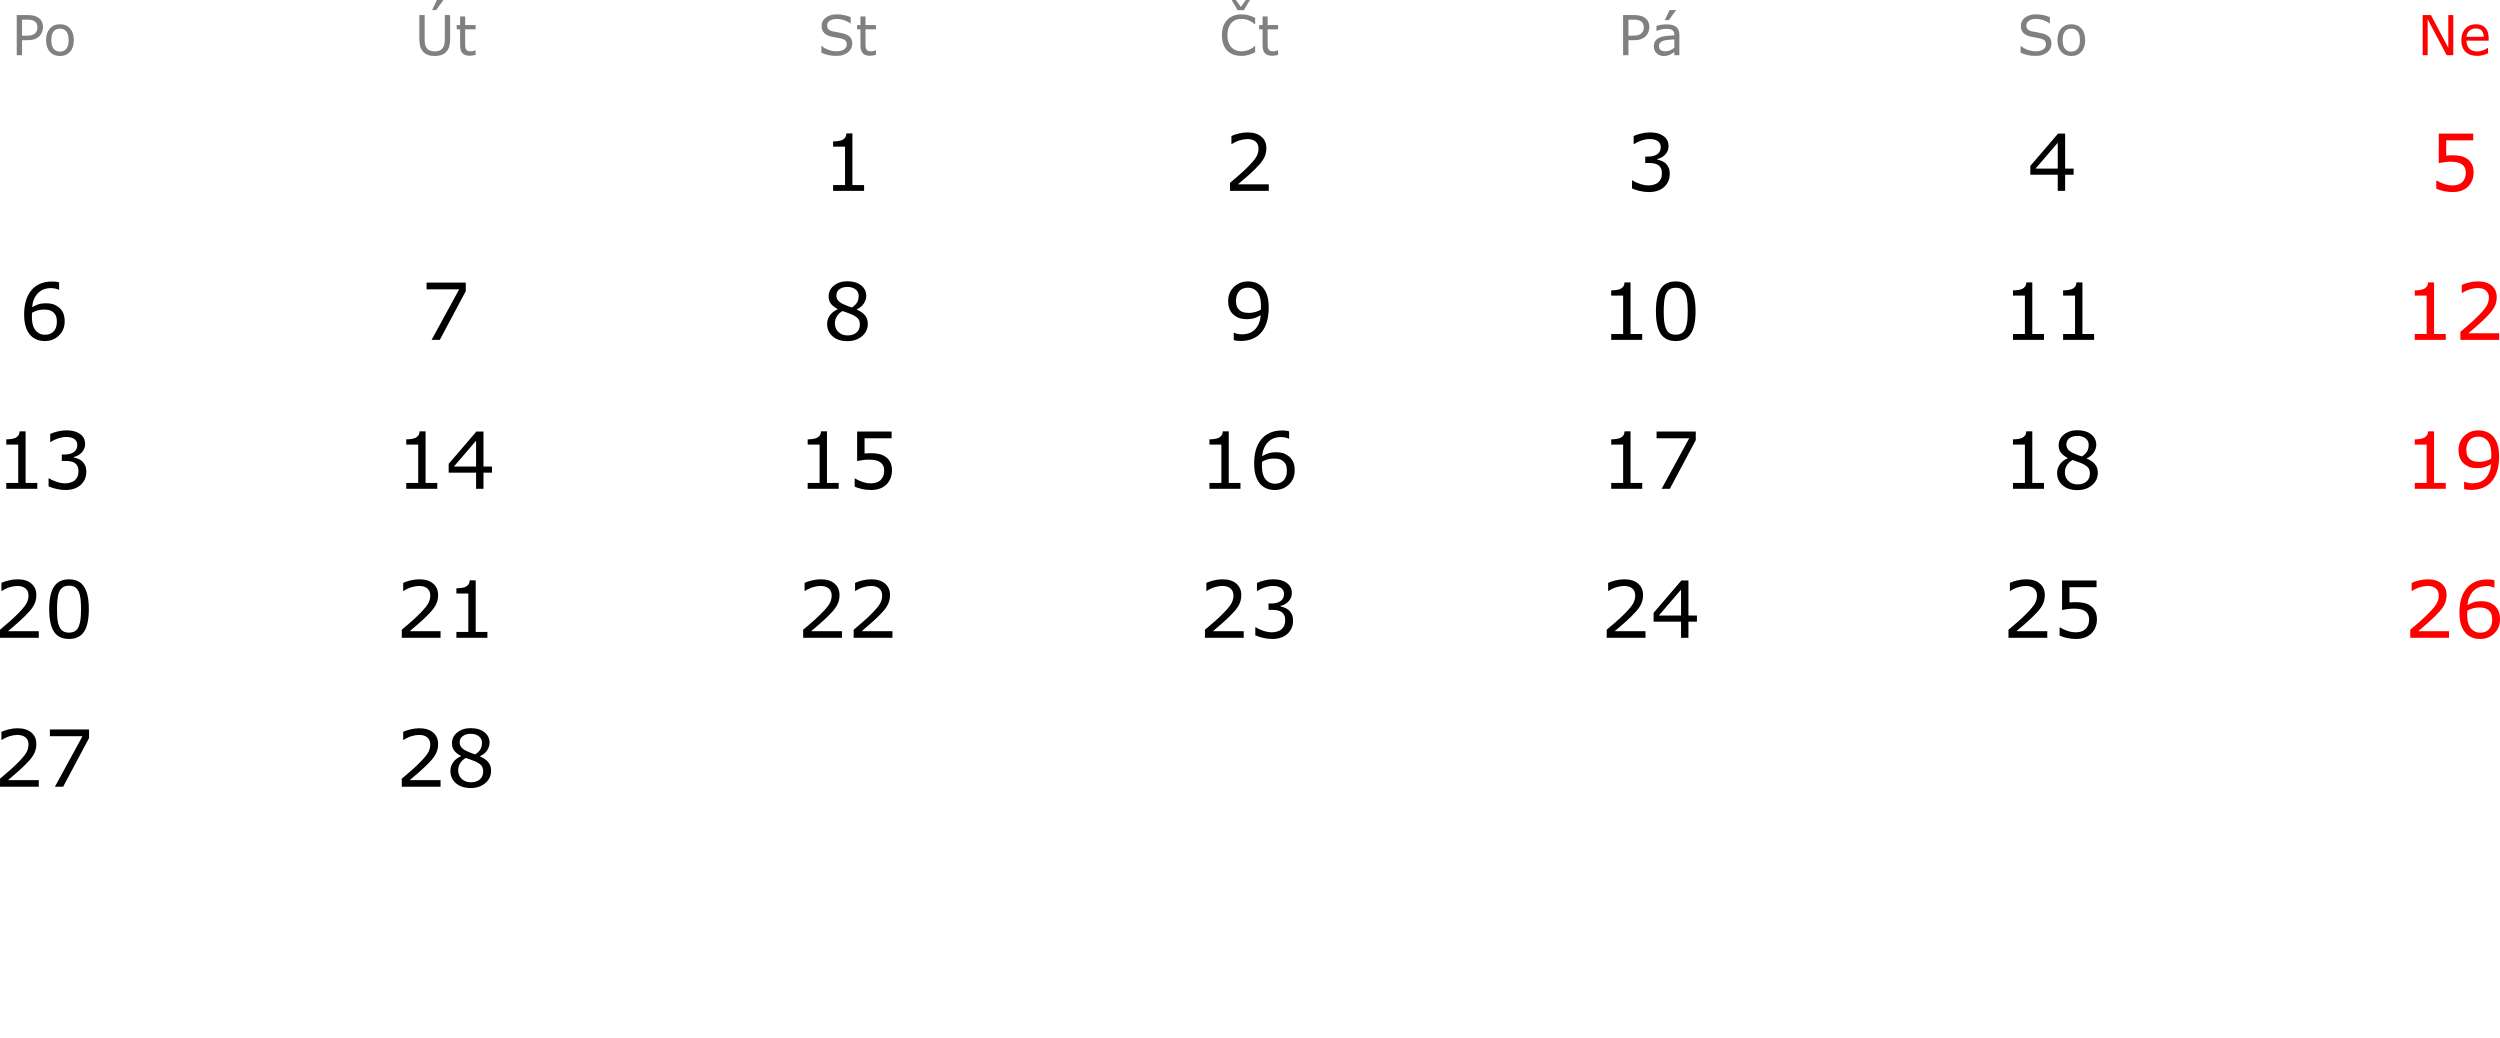 <?xml version="1.0" encoding="UTF-8" standalone="no"?>
<!DOCTYPE svg PUBLIC "-//W3C//DTD SVG 1.1//EN" "http://www.w3.org/Graphics/SVG/1.1/DTD/svg11.dtd">
<svg width="289px" height="120px" version="1.1" xmlns="http://www.w3.org/2000/svg" xmlns:xlink="http://www.w3.org/1999/xlink" xml:space="preserve" xmlns:serif="http://www.serif.com/" style="fill-rule:evenodd;clip-rule:evenodd;stroke-linejoin:round;stroke-miterlimit:2;">
    <g>
        <g>
            <path d="M4.967,3.144C4.967,3.349 4.931,3.54 4.859,3.715C4.788,3.89 4.688,4.042 4.559,4.171C4.399,4.331 4.21,4.451 3.992,4.53C3.775,4.61 3.5,4.65 3.168,4.65L2.551,4.65L2.551,6.378L1.935,6.378L1.935,1.743L3.192,1.743C3.471,1.743 3.706,1.766 3.899,1.813C4.092,1.86 4.263,1.933 4.413,2.033C4.589,2.151 4.725,2.298 4.822,2.475C4.918,2.651 4.967,2.874 4.967,3.144ZM4.325,3.159C4.325,3 4.297,2.861 4.241,2.742C4.185,2.624 4.1,2.527 3.986,2.453C3.887,2.388 3.773,2.342 3.645,2.314C3.518,2.286 3.356,2.272 3.161,2.272L2.551,2.272L2.551,4.124L3.071,4.124C3.32,4.124 3.522,4.102 3.678,4.057C3.834,4.013 3.96,3.942 4.058,3.844C4.155,3.745 4.224,3.64 4.265,3.53C4.305,3.42 4.325,3.296 4.325,3.159Z" style="fill:rgb(128,128,128);fill-rule:nonzero;"/>
            <path d="M8.536,4.641C8.536,5.207 8.39,5.655 8.1,5.983C7.809,6.31 7.42,6.474 6.933,6.474C6.441,6.474 6.05,6.31 5.761,5.983C5.471,5.655 5.326,5.207 5.326,4.641C5.326,4.074 5.471,3.627 5.761,3.298C6.05,2.969 6.441,2.805 6.933,2.805C7.42,2.805 7.809,2.969 8.1,3.298C8.39,3.627 8.536,4.074 8.536,4.641ZM7.932,4.641C7.932,4.191 7.844,3.856 7.667,3.637C7.491,3.418 7.246,3.309 6.933,3.309C6.615,3.309 6.369,3.418 6.193,3.637C6.018,3.856 5.93,4.191 5.93,4.641C5.93,5.077 6.018,5.407 6.195,5.632C6.371,5.857 6.617,5.97 6.933,5.97C7.244,5.97 7.488,5.859 7.666,5.635C7.843,5.412 7.932,5.081 7.932,4.641Z" style="fill:rgb(128,128,128);fill-rule:nonzero;"/>
        </g>
        <g>
            <path d="M52.034,4.516C52.034,4.853 51.997,5.146 51.924,5.396C51.85,5.646 51.729,5.854 51.561,6.02C51.401,6.178 51.214,6.293 51.001,6.365C50.787,6.438 50.538,6.474 50.254,6.474C49.963,6.474 49.71,6.436 49.494,6.359C49.278,6.282 49.097,6.169 48.95,6.02C48.781,5.85 48.661,5.644 48.587,5.404C48.513,5.163 48.476,4.867 48.476,4.516L48.476,1.743L49.093,1.743L49.093,4.548C49.093,4.799 49.11,4.997 49.144,5.142C49.178,5.287 49.236,5.419 49.317,5.537C49.408,5.672 49.532,5.774 49.689,5.842C49.845,5.911 50.034,5.945 50.254,5.945C50.476,5.945 50.665,5.911 50.82,5.844C50.976,5.777 51.1,5.674 51.194,5.537C51.275,5.419 51.332,5.284 51.366,5.131C51.401,4.979 51.418,4.789 51.418,4.563L51.418,1.743L52.034,1.743L52.034,4.516ZM51.262,0L50.412,1.164L49.949,1.164L50.506,0L51.262,0Z" style="fill:rgb(128,128,128);fill-rule:nonzero;"/>
            <path d="M54.981,6.347C54.871,6.376 54.751,6.4 54.622,6.418C54.492,6.437 54.376,6.446 54.275,6.446C53.92,6.446 53.65,6.351 53.465,6.16C53.281,5.969 53.188,5.663 53.188,5.242L53.188,3.393L52.793,3.393L52.793,2.901L53.188,2.901L53.188,1.902L53.773,1.902L53.773,2.901L54.981,2.901L54.981,3.393L53.773,3.393L53.773,4.977C53.773,5.16 53.778,5.302 53.786,5.405C53.794,5.508 53.823,5.604 53.873,5.693C53.919,5.776 53.981,5.837 54.061,5.875C54.141,5.914 54.263,5.933 54.427,5.933C54.522,5.933 54.622,5.919 54.726,5.891C54.83,5.863 54.904,5.839 54.95,5.821L54.981,5.821L54.981,6.347Z" style="fill:rgb(128,128,128);fill-rule:nonzero;"/>
        </g>
        <g>
            <path d="M98.523,5.055C98.523,5.235 98.481,5.414 98.397,5.59C98.313,5.767 98.195,5.916 98.043,6.039C97.877,6.171 97.684,6.275 97.463,6.35C97.242,6.425 96.976,6.462 96.664,6.462C96.33,6.462 96.03,6.431 95.763,6.368C95.497,6.306 95.225,6.214 94.949,6.091L94.949,5.32L94.993,5.32C95.227,5.515 95.498,5.665 95.805,5.771C96.112,5.877 96.401,5.93 96.671,5.93C97.052,5.93 97.35,5.858 97.562,5.715C97.775,5.572 97.881,5.381 97.881,5.142C97.881,4.937 97.831,4.785 97.731,4.688C97.63,4.59 97.477,4.514 97.271,4.46C97.116,4.419 96.947,4.385 96.766,4.358C96.584,4.331 96.392,4.297 96.188,4.255C95.777,4.168 95.473,4.019 95.275,3.808C95.076,3.598 94.977,3.323 94.977,2.985C94.977,2.597 95.141,2.279 95.469,2.031C95.797,1.783 96.213,1.659 96.717,1.659C97.043,1.659 97.342,1.69 97.614,1.752C97.886,1.815 98.126,1.891 98.336,1.983L98.336,2.711L98.292,2.711C98.116,2.562 97.884,2.438 97.597,2.339C97.309,2.241 97.015,2.191 96.714,2.191C96.384,2.191 96.119,2.26 95.919,2.397C95.719,2.534 95.619,2.71 95.619,2.926C95.619,3.119 95.668,3.27 95.768,3.38C95.868,3.49 96.043,3.574 96.294,3.632C96.427,3.662 96.616,3.697 96.861,3.738C97.105,3.78 97.313,3.822 97.483,3.866C97.828,3.957 98.087,4.095 98.261,4.28C98.436,4.465 98.523,4.723 98.523,5.055Z" style="fill:rgb(128,128,128);fill-rule:nonzero;"/>
            <path d="M101.26,6.347C101.15,6.376 101.03,6.4 100.9,6.418C100.771,6.437 100.655,6.446 100.553,6.446C100.198,6.446 99.929,6.351 99.744,6.16C99.559,5.969 99.467,5.663 99.467,5.242L99.467,3.393L99.072,3.393L99.072,2.901L99.467,2.901L99.467,1.902L100.052,1.902L100.052,2.901L101.26,2.901L101.26,3.393L100.052,3.393L100.052,4.977C100.052,5.16 100.056,5.302 100.065,5.405C100.073,5.508 100.102,5.604 100.152,5.693C100.197,5.776 100.26,5.837 100.34,5.875C100.42,5.914 100.542,5.933 100.706,5.933C100.801,5.933 100.901,5.919 101.005,5.891C101.108,5.863 101.183,5.839 101.229,5.821L101.26,5.821L101.26,6.347Z" style="fill:rgb(128,128,128);fill-rule:nonzero;"/>
        </g>
        <g>
            <path d="M145.096,6.042C144.982,6.091 144.879,6.138 144.786,6.182C144.694,6.225 144.573,6.271 144.424,6.319C144.297,6.358 144.16,6.392 144.011,6.42C143.863,6.448 143.699,6.462 143.521,6.462C143.185,6.462 142.879,6.415 142.604,6.32C142.329,6.226 142.09,6.078 141.887,5.877C141.688,5.68 141.532,5.429 141.42,5.125C141.308,4.821 141.252,4.468 141.252,4.065C141.252,3.683 141.306,3.342 141.414,3.041C141.522,2.74 141.677,2.486 141.881,2.278C142.078,2.077 142.316,1.924 142.595,1.818C142.874,1.712 143.184,1.659 143.524,1.659C143.773,1.659 144.022,1.689 144.27,1.749C144.517,1.809 144.793,1.915 145.096,2.067L145.096,2.798L145.049,2.798C144.794,2.585 144.541,2.429 144.29,2.331C144.039,2.234 143.77,2.185 143.484,2.185C143.249,2.185 143.038,2.223 142.85,2.299C142.662,2.374 142.495,2.492 142.347,2.652C142.204,2.808 142.093,3.004 142.013,3.242C141.933,3.479 141.893,3.754 141.893,4.065C141.893,4.391 141.937,4.671 142.025,4.906C142.113,5.14 142.227,5.331 142.366,5.478C142.511,5.632 142.681,5.745 142.875,5.819C143.069,5.893 143.274,5.93 143.49,5.93C143.787,5.93 144.065,5.879 144.324,5.777C144.583,5.675 144.826,5.523 145.052,5.32L145.096,5.32L145.096,6.042ZM144.495,0L143.786,1.18L143.079,1.18L142.369,0L142.864,0L143.44,0.797L144.013,0L144.495,0Z" style="fill:rgb(128,128,128);fill-rule:nonzero;"/>
            <path d="M147.746,6.347C147.636,6.376 147.516,6.4 147.386,6.418C147.256,6.437 147.141,6.446 147.039,6.446C146.684,6.446 146.414,6.351 146.23,6.16C146.045,5.969 145.953,5.663 145.953,5.242L145.953,3.393L145.557,3.393L145.557,2.901L145.953,2.901L145.953,1.902L146.538,1.902L146.538,2.901L147.746,2.901L147.746,3.393L146.538,3.393L146.538,4.977C146.538,5.16 146.542,5.302 146.55,5.405C146.559,5.508 146.588,5.604 146.638,5.693C146.683,5.776 146.746,5.837 146.826,5.875C146.906,5.914 147.028,5.933 147.192,5.933C147.287,5.933 147.387,5.919 147.49,5.891C147.594,5.863 147.669,5.839 147.714,5.821L147.746,5.821L147.746,6.347Z" style="fill:rgb(128,128,128);fill-rule:nonzero;"/>
        </g>
        <g>
            <path d="M190.661,3.144C190.661,3.349 190.626,3.54 190.554,3.715C190.482,3.89 190.382,4.042 190.254,4.171C190.094,4.331 189.905,4.451 189.687,4.53C189.469,4.61 189.194,4.65 188.862,4.65L188.246,4.65L188.246,6.378L187.63,6.378L187.63,1.743L188.887,1.743C189.165,1.743 189.401,1.766 189.594,1.813C189.787,1.86 189.958,1.933 190.107,2.033C190.284,2.151 190.42,2.298 190.517,2.475C190.613,2.651 190.661,2.874 190.661,3.144ZM190.02,3.159C190.02,3 189.992,2.861 189.936,2.742C189.88,2.624 189.795,2.527 189.681,2.453C189.581,2.388 189.468,2.342 189.34,2.314C189.212,2.286 189.051,2.272 188.856,2.272L188.246,2.272L188.246,4.124L188.766,4.124C189.015,4.124 189.217,4.102 189.373,4.057C189.528,4.013 189.655,3.942 189.752,3.844C189.85,3.745 189.919,3.64 189.959,3.53C190,3.42 190.02,3.296 190.02,3.159Z" style="fill:rgb(128,128,128);fill-rule:nonzero;"/>
            <path d="M194.134,6.378L193.552,6.378L193.552,6.007C193.5,6.043 193.43,6.092 193.342,6.155C193.254,6.219 193.168,6.269 193.085,6.306C192.988,6.354 192.876,6.394 192.749,6.426C192.623,6.458 192.474,6.474 192.304,6.474C191.991,6.474 191.725,6.371 191.507,6.163C191.289,5.956 191.18,5.691 191.18,5.369C191.18,5.106 191.237,4.893 191.35,4.73C191.463,4.567 191.625,4.439 191.834,4.345C192.046,4.252 192.3,4.189 192.597,4.155C192.893,4.122 193.212,4.097 193.552,4.081L193.552,3.99C193.552,3.858 193.529,3.748 193.482,3.66C193.436,3.573 193.369,3.505 193.281,3.455C193.198,3.407 193.099,3.375 192.983,3.359C192.866,3.342 192.745,3.334 192.618,3.334C192.465,3.334 192.294,3.354 192.105,3.394C191.916,3.435 191.721,3.493 191.52,3.57L191.489,3.57L191.489,2.976C191.603,2.945 191.768,2.91 191.983,2.873C192.199,2.836 192.412,2.817 192.622,2.817C192.866,2.817 193.08,2.837 193.261,2.878C193.443,2.918 193.6,2.987 193.733,3.085C193.864,3.18 193.963,3.304 194.032,3.455C194.1,3.607 194.134,3.794 194.134,4.018L194.134,6.378ZM193.552,5.522L193.552,4.554C193.374,4.564 193.164,4.58 192.922,4.601C192.68,4.621 192.489,4.651 192.348,4.691C192.18,4.738 192.044,4.813 191.94,4.913C191.836,5.014 191.784,5.152 191.784,5.329C191.784,5.528 191.844,5.678 191.965,5.779C192.085,5.879 192.269,5.93 192.516,5.93C192.721,5.93 192.909,5.89 193.079,5.81C193.249,5.73 193.407,5.634 193.552,5.522ZM193.764,1.161L192.914,2.325L192.45,2.325L193.008,1.161L193.764,1.161Z" style="fill:rgb(128,128,128);fill-rule:nonzero;"/>
        </g>
        <g>
            <path d="M237.152,5.055C237.152,5.235 237.11,5.414 237.026,5.59C236.942,5.767 236.824,5.916 236.673,6.039C236.507,6.171 236.313,6.275 236.092,6.35C235.871,6.425 235.605,6.462 235.294,6.462C234.96,6.462 234.659,6.431 234.393,6.368C234.126,6.306 233.855,6.214 233.579,6.091L233.579,5.32L233.622,5.32C233.857,5.515 234.128,5.665 234.435,5.771C234.742,5.877 235.03,5.93 235.3,5.93C235.682,5.93 235.979,5.858 236.192,5.715C236.405,5.572 236.511,5.381 236.511,5.142C236.511,4.937 236.461,4.785 236.36,4.688C236.259,4.59 236.106,4.514 235.901,4.46C235.745,4.419 235.577,4.385 235.395,4.358C235.213,4.331 235.021,4.297 234.818,4.255C234.407,4.168 234.102,4.019 233.904,3.808C233.706,3.598 233.607,3.323 233.607,2.985C233.607,2.597 233.771,2.279 234.099,2.031C234.426,1.783 234.842,1.659 235.347,1.659C235.673,1.659 235.971,1.69 236.243,1.752C236.515,1.815 236.756,1.891 236.965,1.983L236.965,2.711L236.922,2.711C236.745,2.562 236.513,2.438 236.226,2.339C235.939,2.241 235.645,2.191 235.344,2.191C235.014,2.191 234.749,2.26 234.548,2.397C234.348,2.534 234.248,2.71 234.248,2.926C234.248,3.119 234.298,3.27 234.397,3.38C234.497,3.49 234.672,3.574 234.923,3.632C235.056,3.662 235.245,3.697 235.49,3.738C235.735,3.78 235.942,3.822 236.112,3.866C236.457,3.957 236.716,4.095 236.891,4.28C237.065,4.465 237.152,4.723 237.152,5.055Z" style="fill:rgb(128,128,128);fill-rule:nonzero;"/>
            <path d="M241.047,4.641C241.047,5.207 240.902,5.655 240.611,5.983C240.321,6.31 239.932,6.474 239.444,6.474C238.952,6.474 238.562,6.31 238.272,5.983C237.983,5.655 237.838,5.207 237.838,4.641C237.838,4.074 237.983,3.627 238.272,3.298C238.562,2.969 238.952,2.805 239.444,2.805C239.932,2.805 240.321,2.969 240.611,3.298C240.902,3.627 241.047,4.074 241.047,4.641ZM240.443,4.641C240.443,4.191 240.355,3.856 240.179,3.637C240.002,3.418 239.757,3.309 239.444,3.309C239.127,3.309 238.88,3.418 238.705,3.637C238.53,3.856 238.442,4.191 238.442,4.641C238.442,5.077 238.53,5.407 238.706,5.632C238.883,5.857 239.129,5.97 239.444,5.97C239.755,5.97 240,5.859 240.177,5.635C240.355,5.412 240.443,5.081 240.443,4.641Z" style="fill:rgb(128,128,128);fill-rule:nonzero;"/>
        </g>
        <g>
            <path d="M283.599,6.378L282.836,6.378L280.639,2.232L280.639,6.378L280.063,6.378L280.063,1.743L281.019,1.743L283.023,5.528L283.023,1.743L283.599,1.743L283.599,6.378Z" style="fill:rgb(255,0,0);fill-rule:nonzero;"/>
            <path d="M287.687,4.7L285.125,4.7C285.125,4.914 285.157,5.1 285.222,5.259C285.286,5.418 285.374,5.548 285.486,5.649C285.594,5.749 285.722,5.824 285.871,5.874C286.019,5.923 286.182,5.948 286.361,5.948C286.598,5.948 286.836,5.901 287.075,5.807C287.315,5.712 287.486,5.619 287.587,5.528L287.618,5.528L287.618,6.166C287.421,6.249 287.22,6.319 287.015,6.375C286.809,6.431 286.593,6.459 286.367,6.459C285.79,6.459 285.34,6.303 285.016,5.99C284.693,5.678 284.531,5.234 284.531,4.66C284.531,4.091 284.686,3.64 284.996,3.306C285.306,2.972 285.715,2.805 286.221,2.805C286.69,2.805 287.051,2.941 287.306,3.215C287.56,3.489 287.687,3.878 287.687,4.383L287.687,4.7ZM287.117,4.252C287.115,3.945 287.038,3.707 286.885,3.539C286.733,3.371 286.501,3.287 286.19,3.287C285.876,3.287 285.627,3.379 285.441,3.564C285.255,3.749 285.15,3.978 285.125,4.252L287.117,4.252Z" style="fill:rgb(255,0,0);fill-rule:nonzero;"/>
        </g>
        <path d="M99.891,22.066L96.307,22.066L96.307,21.39L97.685,21.39L97.685,16.953L96.307,16.953L96.307,16.348C96.493,16.348 96.693,16.332 96.907,16.301C97.12,16.27 97.282,16.225 97.392,16.166C97.528,16.091 97.635,15.997 97.714,15.883C97.792,15.769 97.838,15.616 97.85,15.423L98.539,15.423L98.539,21.39L99.891,21.39L99.891,22.066Z" style="fill-rule:nonzero;"/>
        <path d="M146.672,22.066L142.189,22.066L142.189,21.137C142.501,20.87 142.813,20.603 143.125,20.337C143.438,20.07 143.729,19.804 143.999,19.541C144.568,18.989 144.958,18.551 145.169,18.227C145.379,17.902 145.484,17.551 145.484,17.175C145.484,16.831 145.371,16.562 145.144,16.368C144.917,16.174 144.601,16.077 144.195,16.077C143.925,16.077 143.633,16.124 143.319,16.219C143.004,16.314 142.698,16.459 142.398,16.655L142.354,16.655L142.354,15.721C142.564,15.617 142.845,15.522 143.196,15.436C143.548,15.35 143.888,15.307 144.217,15.307C144.896,15.307 145.428,15.471 145.813,15.799C146.199,16.126 146.391,16.57 146.391,17.13C146.391,17.382 146.359,17.617 146.296,17.835C146.232,18.053 146.138,18.26 146.013,18.456C145.898,18.639 145.762,18.82 145.607,18.998C145.451,19.176 145.262,19.373 145.04,19.589C144.722,19.901 144.395,20.202 144.057,20.494C143.719,20.786 143.403,21.057 143.11,21.306L146.672,21.306L146.672,22.066Z" style="fill-rule:nonzero;"/>
        <path d="M192.533,18.878C192.676,19.005 192.793,19.166 192.885,19.358C192.977,19.551 193.022,19.8 193.022,20.105C193.022,20.408 192.968,20.685 192.858,20.937C192.748,21.189 192.594,21.408 192.396,21.595C192.173,21.802 191.912,21.956 191.611,22.055C191.31,22.154 190.98,22.204 190.621,22.204C190.254,22.204 189.892,22.16 189.536,22.073C189.181,21.985 188.889,21.89 188.66,21.786L188.66,20.857L188.727,20.857C188.979,21.023 189.275,21.161 189.616,21.27C189.957,21.38 190.286,21.435 190.604,21.435C190.79,21.435 190.989,21.404 191.199,21.341C191.41,21.279 191.58,21.187 191.711,21.066C191.847,20.935 191.949,20.792 192.015,20.634C192.082,20.477 192.115,20.279 192.115,20.039C192.115,19.801 192.078,19.605 192.002,19.449C191.926,19.294 191.822,19.171 191.688,19.083C191.555,18.991 191.394,18.928 191.204,18.894C191.014,18.859 190.81,18.842 190.59,18.842L190.19,18.842L190.19,18.104L190.501,18.104C190.952,18.104 191.311,18.01 191.58,17.822C191.848,17.634 191.982,17.359 191.982,16.997C191.982,16.837 191.948,16.697 191.88,16.577C191.812,16.457 191.717,16.358 191.595,16.281C191.468,16.204 191.331,16.151 191.186,16.121C191.041,16.091 190.876,16.077 190.692,16.077C190.411,16.077 190.111,16.127 189.794,16.228C189.477,16.329 189.178,16.471 188.896,16.655L188.852,16.655L188.852,15.725C189.062,15.622 189.343,15.526 189.694,15.439C190.045,15.351 190.386,15.307 190.715,15.307C191.038,15.307 191.322,15.337 191.568,15.396C191.814,15.456 192.037,15.55 192.235,15.681C192.449,15.823 192.61,15.995 192.72,16.197C192.83,16.398 192.885,16.634 192.885,16.904C192.885,17.271 192.755,17.592 192.496,17.866C192.236,18.141 191.93,18.313 191.577,18.384L191.577,18.447C191.72,18.47 191.883,18.52 192.066,18.596C192.25,18.671 192.406,18.765 192.533,18.878Z" style="fill-rule:nonzero;"/>
        <path d="M239.711,20.203L238.729,20.203L238.729,22.066L237.875,22.066L237.875,20.203L234.704,20.203L234.704,19.18L237.911,15.445L238.729,15.445L238.729,19.492L239.711,19.492L239.711,20.203ZM237.875,19.492L237.875,16.503L235.309,19.492L237.875,19.492Z" style="fill-rule:nonzero;"/>
        <path d="M285.951,19.963C285.951,20.271 285.895,20.566 285.782,20.848C285.67,21.129 285.515,21.367 285.32,21.559C285.106,21.767 284.852,21.926 284.557,22.037C284.262,22.149 283.921,22.204 283.532,22.204C283.171,22.204 282.822,22.166 282.487,22.091C282.152,22.015 281.869,21.924 281.638,21.817L281.638,20.879L281.7,20.879C281.943,21.033 282.228,21.164 282.554,21.273C282.88,21.381 283.2,21.435 283.514,21.435C283.725,21.435 283.929,21.405 284.126,21.346C284.323,21.287 284.499,21.183 284.653,21.035C284.783,20.907 284.882,20.754 284.948,20.577C285.015,20.399 285.049,20.193 285.049,19.959C285.049,19.73 285.009,19.538 284.931,19.38C284.852,19.223 284.743,19.097 284.604,19.003C284.45,18.89 284.262,18.811 284.041,18.765C283.821,18.719 283.574,18.696 283.301,18.696C283.04,18.696 282.789,18.713 282.547,18.749C282.306,18.785 282.097,18.82 281.923,18.856L281.923,15.445L285.907,15.445L285.907,16.223L282.781,16.223L282.781,17.984C282.908,17.972 283.039,17.963 283.172,17.958C283.305,17.952 283.421,17.949 283.519,17.949C283.878,17.949 284.192,17.979 284.462,18.04C284.731,18.101 284.979,18.208 285.204,18.362C285.441,18.525 285.625,18.736 285.756,18.994C285.886,19.252 285.951,19.575 285.951,19.963Z" style="fill:rgb(255,0,0);fill-rule:nonzero;"/>
        <path d="M7.478,37.139C7.478,37.811 7.256,38.361 6.813,38.786C6.37,39.211 5.826,39.424 5.183,39.424C4.857,39.424 4.561,39.374 4.294,39.273C4.027,39.172 3.791,39.022 3.587,38.824C3.332,38.578 3.135,38.252 2.998,37.846C2.86,37.439 2.791,36.95 2.791,36.378C2.791,35.791 2.854,35.271 2.98,34.817C3.106,34.364 3.307,33.961 3.582,33.608C3.843,33.273 4.18,33.011 4.592,32.823C5.004,32.635 5.484,32.541 6.032,32.541C6.207,32.541 6.354,32.548 6.473,32.563C6.591,32.578 6.711,32.604 6.833,32.643L6.833,33.492L6.788,33.492C6.705,33.448 6.58,33.406 6.413,33.366C6.245,33.326 6.074,33.306 5.899,33.306C5.262,33.306 4.753,33.505 4.374,33.904C3.994,34.302 3.774,34.841 3.711,35.52C3.96,35.369 4.206,35.254 4.447,35.175C4.689,35.097 4.968,35.058 5.285,35.058C5.567,35.058 5.815,35.083 6.03,35.135C6.245,35.187 6.465,35.292 6.691,35.449C6.951,35.63 7.148,35.858 7.28,36.134C7.412,36.409 7.478,36.744 7.478,37.139ZM6.575,37.174C6.575,36.898 6.534,36.67 6.453,36.489C6.371,36.308 6.237,36.151 6.05,36.018C5.914,35.923 5.763,35.861 5.597,35.831C5.431,35.802 5.257,35.787 5.076,35.787C4.824,35.787 4.59,35.816 4.374,35.876C4.157,35.935 3.935,36.027 3.707,36.151C3.701,36.217 3.697,36.28 3.694,36.34C3.691,36.401 3.689,36.477 3.689,36.569C3.689,37.038 3.737,37.408 3.834,37.679C3.93,37.95 4.063,38.164 4.232,38.321C4.368,38.452 4.515,38.547 4.674,38.608C4.833,38.669 5.005,38.699 5.192,38.699C5.622,38.699 5.96,38.568 6.206,38.306C6.452,38.043 6.575,37.666 6.575,37.174Z" style="fill-rule:nonzero;"/>
        <path d="M53.842,33.657L50.845,39.286L49.893,39.286L53.082,33.443L49.311,33.443L49.311,32.665L53.842,32.665L53.842,33.657Z" style="fill-rule:nonzero;"/>
        <path d="M100.317,37.441C100.317,38.013 100.094,38.489 99.648,38.868C99.202,39.248 98.641,39.437 97.965,39.437C97.248,39.437 96.676,39.252 96.251,38.882C95.826,38.511 95.613,38.037 95.613,37.459C95.613,37.091 95.72,36.758 95.933,36.46C96.146,36.162 96.447,35.926 96.836,35.751L96.836,35.724C96.48,35.535 96.217,35.327 96.046,35.102C95.876,34.877 95.791,34.595 95.791,34.257C95.791,33.759 95.995,33.344 96.404,33.012C96.813,32.68 97.334,32.514 97.965,32.514C98.626,32.514 99.154,32.673 99.548,32.99C99.942,33.307 100.14,33.71 100.14,34.199C100.14,34.499 100.046,34.793 99.859,35.082C99.673,35.371 99.398,35.597 99.037,35.76L99.037,35.787C99.452,35.965 99.769,36.184 99.988,36.445C100.208,36.706 100.317,37.038 100.317,37.441ZM99.264,34.208C99.264,33.891 99.141,33.638 98.897,33.45C98.652,33.262 98.34,33.168 97.961,33.168C97.587,33.168 97.281,33.257 97.042,33.434C96.804,33.612 96.685,33.852 96.685,34.155C96.685,34.368 96.745,34.553 96.865,34.708C96.985,34.864 97.166,35.003 97.409,35.124C97.519,35.178 97.677,35.247 97.883,35.333C98.089,35.419 98.29,35.49 98.485,35.547C98.779,35.351 98.982,35.148 99.095,34.937C99.207,34.727 99.264,34.484 99.264,34.208ZM99.401,37.525C99.401,37.253 99.341,37.034 99.221,36.87C99.101,36.705 98.866,36.54 98.517,36.374C98.377,36.308 98.225,36.248 98.059,36.191C97.893,36.135 97.672,36.057 97.396,35.956C97.129,36.101 96.915,36.298 96.753,36.547C96.592,36.796 96.511,37.078 96.511,37.392C96.511,37.792 96.649,38.123 96.925,38.384C97.2,38.644 97.55,38.775 97.974,38.775C98.407,38.775 98.753,38.664 99.012,38.441C99.272,38.219 99.401,37.914 99.401,37.525Z" style="fill-rule:nonzero;"/>
        <path d="M146.663,35.578C146.663,36.156 146.597,36.681 146.465,37.152C146.333,37.623 146.133,38.025 145.867,38.357C145.597,38.695 145.259,38.956 144.853,39.14C144.447,39.323 143.969,39.415 143.421,39.415C143.267,39.415 143.122,39.407 142.985,39.391C142.849,39.374 142.727,39.349 142.621,39.313L142.621,38.464L142.665,38.464C142.751,38.508 142.873,38.55 143.03,38.59C143.187,38.63 143.362,38.65 143.554,38.65C144.21,38.65 144.723,38.454 145.095,38.061C145.467,37.668 145.683,37.127 145.742,36.436C145.466,36.602 145.207,36.721 144.964,36.792C144.721,36.863 144.456,36.898 144.168,36.898C143.895,36.898 143.649,36.872 143.428,36.818C143.207,36.765 142.985,36.661 142.763,36.507C142.502,36.326 142.306,36.097 142.174,35.818C142.042,35.539 141.976,35.206 141.976,34.817C141.976,34.141 142.198,33.592 142.643,33.168C143.088,32.744 143.63,32.532 144.27,32.532C144.59,32.532 144.887,32.581 145.16,32.681C145.432,32.78 145.671,32.929 145.876,33.128C146.128,33.374 146.322,33.69 146.458,34.077C146.594,34.464 146.663,34.964 146.663,35.578ZM145.764,35.387C145.764,34.927 145.717,34.558 145.622,34.279C145.527,34.001 145.397,33.784 145.231,33.63C145.091,33.497 144.942,33.401 144.782,33.343C144.622,33.286 144.448,33.257 144.261,33.257C143.835,33.257 143.497,33.39 143.25,33.657C143.002,33.924 142.879,34.299 142.879,34.782C142.879,35.063 142.919,35.293 142.999,35.471C143.079,35.649 143.213,35.805 143.403,35.938C143.537,36.03 143.683,36.091 143.843,36.122C144.004,36.154 144.181,36.169 144.377,36.169C144.608,36.169 144.842,36.138 145.08,36.076C145.317,36.014 145.539,35.923 145.747,35.805C145.75,35.742 145.753,35.681 145.758,35.62C145.762,35.559 145.764,35.481 145.764,35.387Z" style="fill-rule:nonzero;"/>
        <g>
            <path d="M189.84,39.286L186.256,39.286L186.256,38.61L187.635,38.61L187.635,34.173L186.256,34.173L186.256,33.568C186.443,33.568 186.643,33.552 186.857,33.521C187.07,33.49 187.232,33.445 187.341,33.386C187.478,33.311 187.585,33.217 187.664,33.103C187.742,32.989 187.787,32.836 187.799,32.643L188.489,32.643L188.489,38.61L189.84,38.61L189.84,39.286Z" style="fill-rule:nonzero;"/>
            <path d="M196.005,35.974C196.005,37.162 195.819,38.035 195.447,38.59C195.074,39.146 194.497,39.424 193.715,39.424C192.92,39.424 192.34,39.142 191.974,38.579C191.608,38.016 191.425,37.15 191.425,35.982C191.425,34.806 191.61,33.936 191.98,33.374C192.351,32.813 192.929,32.532 193.715,32.532C194.509,32.532 195.089,32.817 195.455,33.388C195.822,33.958 196.005,34.82 196.005,35.974ZM194.835,37.992C194.939,37.752 195.009,37.47 195.046,37.145C195.083,36.821 195.102,36.43 195.102,35.974C195.102,35.523 195.083,35.132 195.046,34.8C195.009,34.468 194.937,34.186 194.831,33.955C194.727,33.726 194.585,33.555 194.406,33.439C194.227,33.323 193.996,33.266 193.715,33.266C193.436,33.266 193.205,33.323 193.023,33.439C192.841,33.555 192.696,33.729 192.59,33.964C192.489,34.183 192.42,34.469 192.383,34.822C192.346,35.175 192.327,35.561 192.327,35.982C192.327,36.445 192.343,36.832 192.376,37.143C192.409,37.454 192.478,37.733 192.585,37.979C192.683,38.21 192.822,38.387 193.001,38.508C193.18,38.63 193.418,38.69 193.715,38.69C193.993,38.69 194.224,38.633 194.408,38.517C194.592,38.401 194.734,38.226 194.835,37.992Z" style="fill-rule:nonzero;"/>
        </g>
        <g>
            <path d="M236.285,39.286L232.701,39.286L232.701,38.61L234.079,38.61L234.079,34.173L232.701,34.173L232.701,33.568C232.887,33.568 233.088,33.552 233.301,33.521C233.514,33.49 233.676,33.445 233.786,33.386C233.922,33.311 234.029,33.217 234.108,33.103C234.187,32.989 234.232,32.836 234.244,32.643L234.933,32.643L234.933,38.61L236.285,38.61L236.285,39.286Z" style="fill-rule:nonzero;"/>
            <path d="M242.08,39.286L238.496,39.286L238.496,38.61L239.874,38.61L239.874,34.173L238.496,34.173L238.496,33.568C238.683,33.568 238.883,33.552 239.096,33.521C239.31,33.49 239.471,33.445 239.581,33.386C239.717,33.311 239.825,33.217 239.903,33.103C239.982,32.989 240.027,32.836 240.039,32.643L240.728,32.643L240.728,38.61L242.08,38.61L242.08,39.286Z" style="fill-rule:nonzero;"/>
        </g>
        <g>
            <path d="M282.729,39.286L279.145,39.286L279.145,38.61L280.523,38.61L280.523,34.173L279.145,34.173L279.145,33.568C279.332,33.568 279.532,33.552 279.745,33.521C279.959,33.49 280.12,33.445 280.23,33.386C280.366,33.311 280.474,33.217 280.552,33.103C280.631,32.989 280.676,32.836 280.688,32.643L281.377,32.643L281.377,38.61L282.729,38.61L282.729,39.286Z" style="fill:rgb(255,0,0);fill-rule:nonzero;"/>
            <path d="M288.902,39.286L284.42,39.286L284.42,38.357C284.731,38.09 285.043,37.823 285.356,37.557C285.669,37.29 285.96,37.024 286.23,36.761C286.799,36.209 287.189,35.771 287.399,35.447C287.61,35.122 287.715,34.771 287.715,34.395C287.715,34.051 287.602,33.782 287.375,33.588C287.148,33.394 286.832,33.297 286.425,33.297C286.156,33.297 285.864,33.344 285.549,33.439C285.235,33.534 284.928,33.679 284.629,33.875L284.584,33.875L284.584,32.941C284.795,32.837 285.076,32.742 285.427,32.656C285.778,32.57 286.119,32.527 286.448,32.527C287.126,32.527 287.659,32.691 288.044,33.019C288.429,33.346 288.622,33.79 288.622,34.35C288.622,34.602 288.59,34.837 288.526,35.055C288.463,35.273 288.369,35.48 288.244,35.676C288.128,35.859 287.993,36.04 287.837,36.218C287.682,36.396 287.493,36.593 287.27,36.809C286.953,37.121 286.625,37.422 286.288,37.714C285.95,38.006 285.634,38.277 285.34,38.526L288.902,38.526L288.902,39.286Z" style="fill:rgb(255,0,0);fill-rule:nonzero;"/>
        </g>
        <g>
            <path d="M4.311,56.506L0.727,56.506L0.727,55.83L2.106,55.83L2.106,51.393L0.727,51.393L0.727,50.788C0.914,50.788 1.114,50.772 1.328,50.741C1.541,50.71 1.703,50.665 1.812,50.606C1.949,50.531 2.056,50.437 2.135,50.323C2.213,50.209 2.258,50.056 2.27,49.863L2.959,49.863L2.959,55.83L4.311,55.83L4.311,56.506Z" style="fill-rule:nonzero;"/>
            <path d="M9.488,53.318C9.63,53.445 9.747,53.606 9.839,53.798C9.931,53.991 9.977,54.24 9.977,54.545C9.977,54.848 9.922,55.125 9.813,55.377C9.703,55.629 9.549,55.848 9.35,56.035C9.128,56.242 8.866,56.396 8.565,56.495C8.264,56.594 7.935,56.644 7.576,56.644C7.208,56.644 6.847,56.6 6.491,56.513C6.135,56.425 5.843,56.33 5.615,56.226L5.615,55.297L5.682,55.297C5.934,55.463 6.23,55.601 6.571,55.71C6.912,55.82 7.241,55.875 7.558,55.875C7.745,55.875 7.943,55.844 8.154,55.781C8.364,55.719 8.535,55.627 8.665,55.506C8.802,55.375 8.903,55.232 8.97,55.074C9.037,54.917 9.07,54.719 9.07,54.479C9.07,54.241 9.032,54.045 8.957,53.889C8.881,53.734 8.776,53.612 8.643,53.523C8.51,53.431 8.348,53.368 8.158,53.334C7.969,53.3 7.764,53.282 7.545,53.282L7.145,53.282L7.145,52.544L7.456,52.544C7.906,52.544 8.266,52.45 8.534,52.262C8.802,52.074 8.937,51.799 8.937,51.437C8.937,51.277 8.902,51.137 8.834,51.017C8.766,50.897 8.671,50.798 8.55,50.721C8.422,50.644 8.286,50.591 8.141,50.561C7.995,50.531 7.831,50.517 7.647,50.517C7.365,50.517 7.066,50.567 6.749,50.668C6.432,50.769 6.132,50.911 5.851,51.095L5.806,51.095L5.806,50.165C6.017,50.062 6.297,49.966 6.649,49.879C7,49.791 7.34,49.747 7.669,49.747C7.992,49.747 8.277,49.777 8.523,49.836C8.769,49.896 8.991,49.99 9.19,50.121C9.403,50.263 9.565,50.435 9.675,50.637C9.784,50.838 9.839,51.074 9.839,51.344C9.839,51.711 9.71,52.032 9.45,52.306C9.191,52.581 8.885,52.753 8.532,52.824L8.532,52.887C8.674,52.91 8.837,52.96 9.021,53.036C9.205,53.111 9.36,53.205 9.488,53.318Z" style="fill-rule:nonzero;"/>
        </g>
        <g>
            <path d="M50.549,56.506L46.965,56.506L46.965,55.83L48.343,55.83L48.343,51.393L46.965,51.393L46.965,50.788C47.151,50.788 47.351,50.772 47.565,50.741C47.778,50.71 47.94,50.665 48.05,50.606C48.186,50.531 48.293,50.437 48.372,50.323C48.451,50.209 48.496,50.056 48.508,49.863L49.197,49.863L49.197,55.83L50.549,55.83L50.549,56.506Z" style="fill-rule:nonzero;"/>
            <path d="M56.873,54.643L55.89,54.643L55.89,56.506L55.036,56.506L55.036,54.643L51.866,54.643L51.866,53.62L55.072,49.885L55.89,49.885L55.89,53.932L56.873,53.932L56.873,54.643ZM55.036,53.932L55.036,50.944L52.471,53.932L55.036,53.932Z" style="fill-rule:nonzero;"/>
        </g>
        <g>
            <path d="M96.952,56.506L93.368,56.506L93.368,55.83L94.746,55.83L94.746,51.393L93.368,51.393L93.368,50.788C93.554,50.788 93.754,50.772 93.968,50.741C94.181,50.71 94.343,50.665 94.453,50.606C94.589,50.531 94.696,50.437 94.775,50.323C94.854,50.209 94.899,50.056 94.911,49.863L95.6,49.863L95.6,55.83L96.952,55.83L96.952,56.506Z" style="fill-rule:nonzero;"/>
            <path d="M103.113,54.403C103.113,54.711 103.056,55.006 102.944,55.288C102.831,55.57 102.677,55.807 102.481,55.999C102.268,56.207 102.014,56.366 101.719,56.477C101.424,56.589 101.082,56.644 100.694,56.644C100.332,56.644 99.984,56.606 99.649,56.531C99.314,56.455 99.031,56.364 98.8,56.257L98.8,55.319L98.862,55.319C99.105,55.473 99.389,55.604 99.716,55.713C100.042,55.821 100.362,55.875 100.676,55.875C100.886,55.875 101.09,55.845 101.287,55.786C101.485,55.727 101.66,55.623 101.814,55.475C101.945,55.347 102.043,55.195 102.11,55.017C102.177,54.839 102.21,54.633 102.21,54.399C102.21,54.17 102.171,53.978 102.092,53.82C102.014,53.663 101.905,53.537 101.765,53.443C101.611,53.33 101.424,53.251 101.203,53.205C100.982,53.159 100.735,53.136 100.463,53.136C100.202,53.136 99.95,53.154 99.709,53.189C99.467,53.225 99.259,53.26 99.084,53.296L99.084,49.885L103.068,49.885L103.068,50.663L99.942,50.663L99.942,52.424C100.07,52.412 100.2,52.404 100.334,52.398C100.467,52.392 100.583,52.389 100.68,52.389C101.039,52.389 101.353,52.419 101.623,52.48C101.893,52.541 102.14,52.648 102.366,52.802C102.603,52.965 102.787,53.176 102.917,53.434C103.048,53.692 103.113,54.015 103.113,54.403Z" style="fill-rule:nonzero;"/>
        </g>
        <g>
            <path d="M143.396,56.506L139.812,56.506L139.812,55.83L141.19,55.83L141.19,51.393L139.812,51.393L139.812,50.788C139.999,50.788 140.199,50.772 140.412,50.741C140.626,50.71 140.787,50.665 140.897,50.606C141.033,50.531 141.141,50.437 141.219,50.323C141.298,50.209 141.343,50.056 141.355,49.863L142.044,49.863L142.044,55.83L143.396,55.83L143.396,56.506Z" style="fill-rule:nonzero;"/>
            <path d="M149.667,54.359C149.667,55.031 149.445,55.581 149.002,56.006C148.559,56.431 148.016,56.644 147.372,56.644C147.046,56.644 146.75,56.594 146.483,56.493C146.216,56.392 145.981,56.242 145.776,56.044C145.521,55.798 145.325,55.472 145.187,55.066C145.049,54.659 144.98,54.17 144.98,53.598C144.98,53.011 145.043,52.491 145.169,52.037C145.295,51.584 145.496,51.181 145.772,50.828C146.033,50.493 146.369,50.231 146.781,50.043C147.193,49.855 147.673,49.761 148.222,49.761C148.397,49.761 148.543,49.768 148.662,49.783C148.781,49.798 148.901,49.824 149.022,49.863L149.022,50.712L148.978,50.712C148.895,50.668 148.769,50.626 148.602,50.586C148.434,50.546 148.263,50.526 148.088,50.526C147.451,50.526 146.943,50.725 146.563,51.124C146.184,51.522 145.963,52.061 145.901,52.74C146.15,52.589 146.395,52.474 146.637,52.395C146.878,52.317 147.158,52.278 147.475,52.278C147.756,52.278 148.005,52.303 148.22,52.355C148.434,52.407 148.655,52.512 148.88,52.669C149.141,52.85 149.337,53.078 149.469,53.354C149.601,53.629 149.667,53.964 149.667,54.359ZM148.764,54.394C148.764,54.118 148.723,53.89 148.642,53.709C148.56,53.529 148.426,53.371 148.24,53.238C148.103,53.143 147.952,53.081 147.786,53.051C147.62,53.022 147.447,53.007 147.266,53.007C147.014,53.007 146.78,53.036 146.563,53.096C146.347,53.155 146.124,53.247 145.896,53.371C145.89,53.437 145.886,53.5 145.883,53.56C145.88,53.621 145.878,53.697 145.878,53.789C145.878,54.258 145.927,54.628 146.023,54.899C146.119,55.17 146.252,55.384 146.421,55.541C146.557,55.672 146.705,55.767 146.863,55.828C147.022,55.889 147.195,55.919 147.381,55.919C147.811,55.919 148.149,55.788 148.395,55.526C148.641,55.263 148.764,54.886 148.764,54.394Z" style="fill-rule:nonzero;"/>
        </g>
        <g>
            <path d="M189.84,56.506L186.256,56.506L186.256,55.83L187.635,55.83L187.635,51.393L186.256,51.393L186.256,50.788C186.443,50.788 186.643,50.772 186.857,50.741C187.07,50.71 187.232,50.665 187.341,50.606C187.478,50.531 187.585,50.437 187.664,50.323C187.742,50.209 187.787,50.056 187.799,49.863L188.489,49.863L188.489,55.83L189.84,55.83L189.84,56.506Z" style="fill-rule:nonzero;"/>
            <path d="M196.031,50.877L193.034,56.506L192.083,56.506L195.271,50.663L191.5,50.663L191.5,49.885L196.031,49.885L196.031,50.877Z" style="fill-rule:nonzero;"/>
        </g>
        <g>
            <path d="M236.285,56.506L232.701,56.506L232.701,55.83L234.079,55.83L234.079,51.393L232.701,51.393L232.701,50.788C232.887,50.788 233.088,50.772 233.301,50.741C233.514,50.71 233.676,50.665 233.786,50.606C233.922,50.531 234.029,50.437 234.108,50.323C234.187,50.209 234.232,50.056 234.244,49.863L234.933,49.863L234.933,55.83L236.285,55.83L236.285,56.506Z" style="fill-rule:nonzero;"/>
            <path d="M242.507,54.661C242.507,55.233 242.284,55.709 241.838,56.088C241.391,56.468 240.83,56.657 240.154,56.657C239.437,56.657 238.866,56.472 238.44,56.102C238.015,55.731 237.802,55.257 237.802,54.679C237.802,54.311 237.909,53.978 238.122,53.68C238.336,53.383 238.637,53.146 239.025,52.971L239.025,52.945C238.669,52.755 238.406,52.547 238.236,52.322C238.065,52.097 237.98,51.815 237.98,51.477C237.98,50.979 238.185,50.564 238.594,50.232C239.003,49.9 239.523,49.734 240.154,49.734C240.816,49.734 241.343,49.893 241.737,50.21C242.132,50.527 242.329,50.93 242.329,51.419C242.329,51.719 242.235,52.013 242.049,52.302C241.862,52.591 241.588,52.817 241.226,52.98L241.226,53.007C241.641,53.185 241.958,53.404 242.178,53.665C242.397,53.926 242.507,54.258 242.507,54.661ZM241.453,51.428C241.453,51.111 241.331,50.858 241.086,50.67C240.841,50.482 240.529,50.388 240.15,50.388C239.776,50.388 239.47,50.477 239.232,50.654C238.993,50.832 238.874,51.072 238.874,51.375C238.874,51.588 238.934,51.773 239.054,51.928C239.174,52.084 239.356,52.223 239.599,52.344C239.708,52.398 239.866,52.467 240.072,52.553C240.278,52.639 240.479,52.71 240.675,52.767C240.968,52.571 241.171,52.368 241.284,52.157C241.397,51.947 241.453,51.704 241.453,51.428ZM241.591,54.745C241.591,54.473 241.531,54.254 241.411,54.09C241.291,53.925 241.056,53.76 240.706,53.594C240.567,53.529 240.414,53.468 240.248,53.411C240.082,53.355 239.861,53.277 239.585,53.176C239.318,53.321 239.104,53.518 238.943,53.767C238.781,54.016 238.7,54.298 238.7,54.612C238.7,55.012 238.838,55.343 239.114,55.604C239.39,55.864 239.739,55.995 240.163,55.995C240.596,55.995 240.942,55.884 241.202,55.661C241.461,55.439 241.591,55.134 241.591,54.745Z" style="fill-rule:nonzero;"/>
        </g>
        <g>
            <path d="M282.729,56.506L279.145,56.506L279.145,55.83L280.523,55.83L280.523,51.393L279.145,51.393L279.145,50.788C279.332,50.788 279.532,50.772 279.745,50.741C279.959,50.71 280.12,50.665 280.23,50.606C280.366,50.531 280.474,50.437 280.552,50.323C280.631,50.209 280.676,50.056 280.688,49.863L281.377,49.863L281.377,55.83L282.729,55.83L282.729,56.506Z" style="fill:rgb(255,0,0);fill-rule:nonzero;"/>
            <path d="M288.893,52.798C288.893,53.376 288.827,53.901 288.695,54.372C288.563,54.843 288.364,55.245 288.097,55.577C287.828,55.915 287.49,56.176 287.083,56.36C286.677,56.543 286.2,56.635 285.652,56.635C285.498,56.635 285.352,56.627 285.216,56.611C285.08,56.594 284.958,56.569 284.851,56.533L284.851,55.684L284.896,55.684C284.982,55.728 285.103,55.77 285.26,55.81C285.417,55.85 285.592,55.87 285.785,55.87C286.44,55.87 286.954,55.674 287.326,55.281C287.698,54.888 287.914,54.347 287.973,53.656C287.697,53.822 287.438,53.941 287.195,54.012C286.952,54.083 286.686,54.118 286.399,54.118C286.126,54.118 285.879,54.092 285.658,54.038C285.437,53.985 285.216,53.881 284.994,53.727C284.733,53.546 284.536,53.317 284.404,53.038C284.272,52.759 284.207,52.426 284.207,52.037C284.207,51.362 284.429,50.812 284.874,50.388C285.318,49.964 285.861,49.752 286.501,49.752C286.821,49.752 287.118,49.801 287.39,49.901C287.663,50 287.902,50.149 288.106,50.348C288.358,50.594 288.552,50.91 288.689,51.297C288.825,51.684 288.893,52.184 288.893,52.798ZM287.995,52.607C287.995,52.147 287.948,51.778 287.853,51.499C287.758,51.221 287.627,51.004 287.461,50.85C287.322,50.717 287.172,50.621 287.012,50.563C286.852,50.506 286.679,50.477 286.492,50.477C286.065,50.477 285.728,50.61 285.48,50.877C285.233,51.144 285.109,51.519 285.109,52.002C285.109,52.283 285.149,52.513 285.229,52.691C285.309,52.869 285.444,53.025 285.634,53.158C285.767,53.25 285.914,53.311 286.074,53.342C286.234,53.374 286.412,53.389 286.608,53.389C286.839,53.389 287.073,53.358 287.31,53.296C287.547,53.234 287.77,53.143 287.977,53.025C287.98,52.962 287.984,52.901 287.988,52.84C287.993,52.779 287.995,52.701 287.995,52.607Z" style="fill:rgb(255,0,0);fill-rule:nonzero;"/>
        </g>
        <g>
            <path d="M4.482,73.726L0,73.726L0,72.797C0.311,72.53 0.623,72.263 0.936,71.997C1.249,71.73 1.54,71.464 1.81,71.201C2.379,70.649 2.769,70.211 2.979,69.887C3.19,69.562 3.295,69.211 3.295,68.835C3.295,68.491 3.182,68.222 2.955,68.028C2.728,67.834 2.412,67.737 2.005,67.737C1.736,67.737 1.444,67.784 1.129,67.879C0.815,67.974 0.508,68.119 0.209,68.315L0.165,68.315L0.165,67.381C0.375,67.277 0.656,67.182 1.007,67.096C1.358,67.01 1.699,66.967 2.028,66.967C2.707,66.967 3.239,67.131 3.624,67.459C4.009,67.786 4.202,68.23 4.202,68.791C4.202,69.042 4.17,69.277 4.106,69.495C4.043,69.713 3.949,69.92 3.824,70.116C3.709,70.299 3.573,70.48 3.417,70.658C3.262,70.836 3.073,71.033 2.85,71.25C2.533,71.561 2.206,71.862 1.868,72.154C1.53,72.446 1.214,72.717 0.92,72.966L4.482,72.966L4.482,73.726Z" style="fill-rule:nonzero;"/>
            <path d="M10.269,70.414C10.269,71.602 10.083,72.475 9.71,73.03C9.338,73.586 8.761,73.864 7.979,73.864C7.184,73.864 6.604,73.583 6.238,73.019C5.872,72.456 5.688,71.59 5.688,70.422C5.688,69.246 5.874,68.376 6.244,67.814C6.615,67.253 7.193,66.972 7.979,66.972C8.773,66.972 9.353,67.257 9.719,67.828C10.085,68.398 10.269,69.26 10.269,70.414ZM9.099,72.432C9.203,72.192 9.273,71.91 9.31,71.585C9.347,71.261 9.366,70.87 9.366,70.414C9.366,69.963 9.347,69.572 9.31,69.24C9.273,68.908 9.201,68.626 9.095,68.395C8.991,68.166 8.849,67.995 8.67,67.879C8.491,67.763 8.26,67.706 7.979,67.706C7.7,67.706 7.469,67.763 7.287,67.879C7.105,67.995 6.96,68.169 6.853,68.404C6.753,68.623 6.684,68.909 6.647,69.262C6.61,69.615 6.591,70.001 6.591,70.422C6.591,70.885 6.607,71.272 6.64,71.583C6.673,71.894 6.742,72.173 6.849,72.419C6.947,72.65 7.085,72.827 7.265,72.948C7.444,73.07 7.682,73.13 7.979,73.13C8.257,73.13 8.488,73.073 8.672,72.957C8.856,72.841 8.998,72.667 9.099,72.432Z" style="fill-rule:nonzero;"/>
        </g>
        <g>
            <path d="M50.927,73.726L46.444,73.726L46.444,72.797C46.756,72.53 47.068,72.263 47.38,71.997C47.693,71.73 47.984,71.464 48.254,71.201C48.823,70.649 49.213,70.211 49.424,69.887C49.634,69.562 49.739,69.211 49.739,68.835C49.739,68.491 49.626,68.222 49.399,68.028C49.172,67.834 48.856,67.737 48.45,67.737C48.18,67.737 47.888,67.784 47.574,67.879C47.26,67.974 46.953,68.119 46.653,68.315L46.609,68.315L46.609,67.381C46.819,67.277 47.1,67.182 47.452,67.096C47.803,67.01 48.143,66.967 48.472,66.967C49.151,66.967 49.683,67.131 50.068,67.459C50.454,67.786 50.646,68.23 50.646,68.791C50.646,69.042 50.615,69.277 50.551,69.495C50.487,69.713 50.393,69.92 50.268,70.116C50.153,70.299 50.017,70.48 49.862,70.658C49.706,70.836 49.517,71.033 49.295,71.25C48.977,71.561 48.65,71.862 48.312,72.154C47.974,72.446 47.658,72.717 47.365,72.966L50.927,72.966L50.927,73.726Z" style="fill-rule:nonzero;"/>
            <path d="M56.344,73.726L52.76,73.726L52.76,73.05L54.138,73.05L54.138,68.613L52.76,68.613L52.76,68.008C52.947,68.008 53.147,67.992 53.36,67.961C53.574,67.93 53.735,67.885 53.845,67.826C53.981,67.751 54.089,67.657 54.167,67.543C54.246,67.429 54.291,67.276 54.303,67.083L54.992,67.083L54.992,73.05L56.344,73.05L56.344,73.726Z" style="fill-rule:nonzero;"/>
        </g>
        <g>
            <path d="M97.33,73.726L92.847,73.726L92.847,72.797C93.159,72.53 93.471,72.263 93.783,71.997C94.096,71.73 94.387,71.464 94.657,71.201C95.226,70.649 95.616,70.211 95.827,69.887C96.037,69.562 96.142,69.211 96.142,68.835C96.142,68.491 96.029,68.222 95.802,68.028C95.575,67.834 95.259,67.737 94.853,67.737C94.583,67.737 94.291,67.784 93.977,67.879C93.663,67.974 93.356,68.119 93.056,68.315L93.012,68.315L93.012,67.381C93.222,67.277 93.503,67.182 93.854,67.096C94.206,67.01 94.546,66.967 94.875,66.967C95.554,66.967 96.086,67.131 96.471,67.459C96.857,67.786 97.049,68.23 97.049,68.791C97.049,69.042 97.018,69.277 96.954,69.495C96.89,69.713 96.796,69.92 96.671,70.116C96.556,70.299 96.42,70.48 96.265,70.658C96.109,70.836 95.92,71.033 95.698,71.25C95.38,71.561 95.053,71.862 94.715,72.154C94.377,72.446 94.061,72.717 93.768,72.966L97.33,72.966L97.33,73.726Z" style="fill-rule:nonzero;"/>
            <path d="M103.166,73.726L98.684,73.726L98.684,72.797C98.995,72.53 99.307,72.263 99.62,71.997C99.933,71.73 100.224,71.464 100.494,71.201C101.063,70.649 101.453,70.211 101.663,69.887C101.874,69.562 101.979,69.211 101.979,68.835C101.979,68.491 101.865,68.222 101.639,68.028C101.412,67.834 101.095,67.737 100.689,67.737C100.42,67.737 100.128,67.784 99.813,67.879C99.499,67.974 99.192,68.119 98.893,68.315L98.848,68.315L98.848,67.381C99.059,67.277 99.34,67.182 99.691,67.096C100.042,67.01 100.383,66.967 100.712,66.967C101.39,66.967 101.923,67.131 102.308,67.459C102.693,67.786 102.886,68.23 102.886,68.791C102.886,69.042 102.854,69.277 102.79,69.495C102.727,69.713 102.633,69.92 102.508,70.116C102.392,70.299 102.257,70.48 102.101,70.658C101.946,70.836 101.757,71.033 101.534,71.25C101.217,71.561 100.889,71.862 100.552,72.154C100.214,72.446 99.898,72.717 99.604,72.966L103.166,72.966L103.166,73.726Z" style="fill-rule:nonzero;"/>
        </g>
        <g>
            <path d="M143.774,73.726L139.292,73.726L139.292,72.797C139.603,72.53 139.915,72.263 140.228,71.997C140.54,71.73 140.832,71.464 141.101,71.201C141.671,70.649 142.06,70.211 142.271,69.887C142.481,69.562 142.587,69.211 142.587,68.835C142.587,68.491 142.473,68.222 142.246,68.028C142.02,67.834 141.703,67.737 141.297,67.737C141.027,67.737 140.735,67.784 140.421,67.879C140.107,67.974 139.8,68.119 139.501,68.315L139.456,68.315L139.456,67.381C139.667,67.277 139.948,67.182 140.299,67.096C140.65,67.01 140.99,66.967 141.319,66.967C141.998,66.967 142.53,67.131 142.916,67.459C143.301,67.786 143.494,68.23 143.494,68.791C143.494,69.042 143.462,69.277 143.398,69.495C143.334,69.713 143.24,69.92 143.116,70.116C143,70.299 142.865,70.48 142.709,70.658C142.553,70.836 142.364,71.033 142.142,71.25C141.825,71.561 141.497,71.862 141.159,72.154C140.821,72.446 140.506,72.717 140.212,72.966L143.774,72.966L143.774,73.726Z" style="fill-rule:nonzero;"/>
            <path d="M148.987,70.538C149.129,70.666 149.246,70.826 149.338,71.018C149.43,71.211 149.476,71.46 149.476,71.765C149.476,72.068 149.421,72.345 149.311,72.597C149.202,72.849 149.047,73.068 148.849,73.255C148.626,73.462 148.365,73.616 148.064,73.715C147.763,73.814 147.433,73.864 147.075,73.864C146.707,73.864 146.345,73.82 145.99,73.733C145.634,73.646 145.342,73.55 145.114,73.446L145.114,72.517L145.18,72.517C145.432,72.683 145.729,72.821 146.07,72.93C146.41,73.04 146.74,73.095 147.057,73.095C147.244,73.095 147.442,73.064 147.653,73.001C147.863,72.939 148.034,72.847 148.164,72.726C148.3,72.595 148.402,72.452 148.469,72.294C148.535,72.137 148.569,71.939 148.569,71.699C148.569,71.461 148.531,71.265 148.455,71.109C148.38,70.954 148.275,70.832 148.142,70.743C148.008,70.651 147.847,70.588 147.657,70.554C147.467,70.52 147.263,70.502 147.043,70.502L146.643,70.502L146.643,69.764L146.954,69.764C147.405,69.764 147.765,69.67 148.033,69.482C148.301,69.294 148.435,69.019 148.435,68.657C148.435,68.497 148.401,68.357 148.333,68.237C148.265,68.117 148.17,68.018 148.048,67.941C147.921,67.864 147.785,67.811 147.639,67.781C147.494,67.751 147.329,67.737 147.146,67.737C146.864,67.737 146.565,67.787 146.247,67.888C145.93,67.989 145.631,68.131 145.349,68.315L145.305,68.315L145.305,67.385C145.515,67.282 145.796,67.186 146.147,67.099C146.499,67.011 146.839,66.967 147.168,66.967C147.491,66.967 147.776,66.997 148.022,67.056C148.268,67.116 148.49,67.21 148.689,67.341C148.902,67.483 149.064,67.655 149.173,67.857C149.283,68.058 149.338,68.294 149.338,68.564C149.338,68.931 149.208,69.252 148.949,69.526C148.689,69.801 148.383,69.973 148.031,70.044L148.031,70.107C148.173,70.13 148.336,70.18 148.52,70.256C148.703,70.331 148.859,70.425 148.987,70.538Z" style="fill-rule:nonzero;"/>
        </g>
        <g>
            <path d="M190.218,73.726L185.736,73.726L185.736,72.797C186.047,72.53 186.359,72.263 186.672,71.997C186.985,71.73 187.276,71.464 187.546,71.201C188.115,70.649 188.505,70.211 188.715,69.887C188.926,69.562 189.031,69.211 189.031,68.835C189.031,68.491 188.918,68.222 188.691,68.028C188.464,67.834 188.148,67.737 187.741,67.737C187.472,67.737 187.18,67.784 186.865,67.879C186.551,67.974 186.244,68.119 185.945,68.315L185.901,68.315L185.901,67.381C186.111,67.277 186.392,67.182 186.743,67.096C187.094,67.01 187.435,66.967 187.764,66.967C188.443,66.967 188.975,67.131 189.36,67.459C189.745,67.786 189.938,68.23 189.938,68.791C189.938,69.042 189.906,69.277 189.843,69.495C189.779,69.713 189.685,69.92 189.56,70.116C189.445,70.299 189.309,70.48 189.153,70.658C188.998,70.836 188.809,71.033 188.586,71.25C188.269,71.561 187.942,71.862 187.604,72.154C187.266,72.446 186.95,72.717 186.656,72.966L190.218,72.966L190.218,73.726Z" style="fill-rule:nonzero;"/>
            <path d="M196.165,71.863L195.182,71.863L195.182,73.726L194.328,73.726L194.328,71.863L191.158,71.863L191.158,70.84L194.364,67.105L195.182,67.105L195.182,71.152L196.165,71.152L196.165,71.863ZM194.328,71.152L194.328,68.164L191.762,71.152L194.328,71.152Z" style="fill-rule:nonzero;"/>
        </g>
        <g>
            <path d="M236.663,73.726L232.18,73.726L232.18,72.797C232.492,72.53 232.804,72.263 233.116,71.997C233.429,71.73 233.72,71.464 233.99,71.201C234.559,70.649 234.949,70.211 235.16,69.887C235.37,69.562 235.475,69.211 235.475,68.835C235.475,68.491 235.362,68.222 235.135,68.028C234.908,67.834 234.592,67.737 234.186,67.737C233.916,67.737 233.624,67.784 233.31,67.879C232.996,67.974 232.689,68.119 232.389,68.315L232.345,68.315L232.345,67.381C232.555,67.277 232.836,67.182 233.188,67.096C233.539,67.01 233.879,66.967 234.208,66.967C234.887,66.967 235.419,67.131 235.804,67.459C236.19,67.786 236.382,68.23 236.382,68.791C236.382,69.042 236.351,69.277 236.287,69.495C236.223,69.713 236.129,69.92 236.005,70.116C235.889,70.299 235.753,70.48 235.598,70.658C235.442,70.836 235.253,71.033 235.031,71.25C234.714,71.561 234.386,71.862 234.048,72.154C233.71,72.446 233.394,72.717 233.101,72.966L236.663,72.966L236.663,73.726Z" style="fill-rule:nonzero;"/>
            <path d="M242.404,71.623C242.404,71.931 242.348,72.226 242.235,72.508C242.123,72.79 241.969,73.027 241.773,73.219C241.56,73.427 241.305,73.586 241.01,73.697C240.715,73.809 240.374,73.864 239.985,73.864C239.624,73.864 239.275,73.826 238.941,73.751C238.606,73.675 238.322,73.584 238.091,73.477L238.091,72.539L238.153,72.539C238.397,72.693 238.681,72.824 239.007,72.933C239.333,73.041 239.653,73.095 239.968,73.095C240.178,73.095 240.382,73.065 240.579,73.006C240.776,72.947 240.952,72.843 241.106,72.695C241.236,72.567 241.335,72.415 241.402,72.237C241.468,72.059 241.502,71.853 241.502,71.619C241.502,71.39 241.463,71.198 241.384,71.041C241.305,70.883 241.196,70.757 241.057,70.663C240.903,70.55 240.715,70.471 240.495,70.425C240.274,70.379 240.027,70.356 239.754,70.356C239.493,70.356 239.242,70.374 239.001,70.409C238.759,70.445 238.551,70.48 238.376,70.516L238.376,67.105L242.36,67.105L242.36,67.883L239.234,67.883L239.234,69.644C239.361,69.632 239.492,69.624 239.625,69.618C239.759,69.612 239.874,69.609 239.972,69.609C240.331,69.609 240.645,69.639 240.915,69.7C241.185,69.761 241.432,69.868 241.657,70.022C241.895,70.185 242.078,70.396 242.209,70.654C242.339,70.912 242.404,71.235 242.404,71.623Z" style="fill-rule:nonzero;"/>
        </g>
        <g>
            <path d="M283.107,73.726L278.625,73.726L278.625,72.797C278.936,72.53 279.248,72.263 279.561,71.997C279.874,71.73 280.165,71.464 280.435,71.201C281.004,70.649 281.394,70.211 281.604,69.887C281.814,69.562 281.92,69.211 281.92,68.835C281.92,68.491 281.806,68.222 281.58,68.028C281.353,67.834 281.036,67.737 280.63,67.737C280.36,67.737 280.068,67.784 279.754,67.879C279.44,67.974 279.133,68.119 278.834,68.315L278.789,68.315L278.789,67.381C279,67.277 279.281,67.182 279.632,67.096C279.983,67.01 280.323,66.967 280.652,66.967C281.331,66.967 281.863,67.131 282.249,67.459C282.634,67.786 282.827,68.23 282.827,68.791C282.827,69.042 282.795,69.277 282.731,69.495C282.668,69.713 282.573,69.92 282.449,70.116C282.333,70.299 282.198,70.48 282.042,70.658C281.886,70.836 281.697,71.033 281.475,71.25C281.158,71.561 280.83,71.862 280.492,72.154C280.154,72.446 279.839,72.717 279.545,72.966L283.107,72.966L283.107,73.726Z" style="fill:rgb(255,0,0);fill-rule:nonzero;"/>
            <path d="M289,71.579C289,72.251 288.778,72.801 288.335,73.226C287.892,73.651 287.349,73.864 286.706,73.864C286.379,73.864 286.083,73.814 285.816,73.713C285.549,73.612 285.314,73.462 285.109,73.264C284.854,73.018 284.658,72.692 284.52,72.286C284.382,71.879 284.313,71.39 284.313,70.818C284.313,70.231 284.376,69.711 284.502,69.257C284.628,68.804 284.829,68.401 285.105,68.048C285.366,67.713 285.702,67.451 286.114,67.263C286.526,67.075 287.006,66.981 287.555,66.981C287.73,66.981 287.876,66.988 287.995,67.003C288.114,67.018 288.234,67.044 288.355,67.083L288.355,67.932L288.311,67.932C288.228,67.888 288.103,67.846 287.935,67.806C287.768,67.766 287.596,67.746 287.421,67.746C286.784,67.746 286.276,67.945 285.896,68.344C285.517,68.742 285.296,69.281 285.234,69.96C285.483,69.809 285.728,69.694 285.97,69.615C286.211,69.537 286.491,69.498 286.808,69.498C287.089,69.498 287.338,69.523 287.553,69.575C287.768,69.627 287.988,69.732 288.213,69.889C288.474,70.07 288.67,70.298 288.802,70.574C288.934,70.849 289,71.184 289,71.579ZM288.097,71.614C288.097,71.338 288.057,71.11 287.975,70.929C287.894,70.749 287.759,70.591 287.573,70.458C287.436,70.363 287.285,70.301 287.119,70.271C286.953,70.242 286.78,70.227 286.599,70.227C286.347,70.227 286.113,70.256 285.896,70.316C285.68,70.375 285.458,70.467 285.229,70.591C285.223,70.657 285.219,70.72 285.216,70.78C285.213,70.841 285.211,70.917 285.211,71.009C285.211,71.478 285.26,71.848 285.356,72.119C285.452,72.39 285.585,72.604 285.754,72.761C285.89,72.892 286.038,72.987 286.196,73.048C286.355,73.109 286.528,73.139 286.714,73.139C287.144,73.139 287.482,73.008 287.728,72.746C287.974,72.483 288.097,72.106 288.097,71.614Z" style="fill:rgb(255,0,0);fill-rule:nonzero;"/>
        </g>
        <g>
            <path d="M4.482,90.946L0,90.946L0,90.017C0.311,89.75 0.623,89.483 0.936,89.217C1.249,88.95 1.54,88.684 1.81,88.421C2.379,87.869 2.769,87.431 2.979,87.107C3.19,86.782 3.295,86.431 3.295,86.055C3.295,85.711 3.182,85.442 2.955,85.248C2.728,85.054 2.412,84.957 2.005,84.957C1.736,84.957 1.444,85.004 1.129,85.099C0.815,85.194 0.508,85.339 0.209,85.535L0.165,85.535L0.165,84.601C0.375,84.497 0.656,84.402 1.007,84.316C1.358,84.23 1.699,84.187 2.028,84.187C2.707,84.187 3.239,84.351 3.624,84.679C4.009,85.006 4.202,85.45 4.202,86.011C4.202,86.262 4.17,86.497 4.106,86.715C4.043,86.933 3.949,87.14 3.824,87.336C3.709,87.519 3.573,87.7 3.417,87.878C3.262,88.056 3.073,88.253 2.85,88.47C2.533,88.781 2.206,89.082 1.868,89.374C1.53,89.666 1.214,89.937 0.92,90.186L4.482,90.186L4.482,90.946Z" style="fill-rule:nonzero;"/>
            <path d="M10.295,85.317L7.298,90.946L6.347,90.946L9.535,85.103L5.764,85.103L5.764,84.325L10.295,84.325L10.295,85.317Z" style="fill-rule:nonzero;"/>
        </g>
        <g>
            <path d="M50.927,90.946L46.444,90.946L46.444,90.017C46.756,89.75 47.068,89.483 47.38,89.217C47.693,88.95 47.984,88.684 48.254,88.421C48.823,87.869 49.213,87.431 49.424,87.107C49.634,86.782 49.739,86.431 49.739,86.055C49.739,85.711 49.626,85.442 49.399,85.248C49.172,85.054 48.856,84.957 48.45,84.957C48.18,84.957 47.888,85.004 47.574,85.099C47.26,85.194 46.953,85.339 46.653,85.535L46.609,85.535L46.609,84.601C46.819,84.497 47.1,84.402 47.452,84.316C47.803,84.23 48.143,84.187 48.472,84.187C49.151,84.187 49.683,84.351 50.068,84.679C50.454,85.006 50.646,85.45 50.646,86.011C50.646,86.262 50.615,86.497 50.551,86.715C50.487,86.933 50.393,87.14 50.268,87.336C50.153,87.519 50.017,87.7 49.862,87.878C49.706,88.056 49.517,88.253 49.295,88.47C48.977,88.781 48.65,89.082 48.312,89.374C47.974,89.666 47.658,89.937 47.365,90.186L50.927,90.186L50.927,90.946Z" style="fill-rule:nonzero;"/>
            <path d="M56.771,89.101C56.771,89.673 56.548,90.149 56.101,90.528C55.655,90.908 55.094,91.097 54.418,91.097C53.701,91.097 53.13,90.912 52.704,90.542C52.279,90.171 52.066,89.697 52.066,89.119C52.066,88.751 52.173,88.418 52.386,88.12C52.6,87.823 52.901,87.586 53.289,87.411L53.289,87.385C52.933,87.195 52.67,86.987 52.5,86.762C52.329,86.537 52.244,86.255 52.244,85.917C52.244,85.419 52.449,85.004 52.858,84.672C53.267,84.34 53.787,84.174 54.418,84.174C55.079,84.174 55.607,84.333 56.001,84.65C56.396,84.967 56.593,85.37 56.593,85.859C56.593,86.159 56.499,86.453 56.313,86.742C56.126,87.031 55.852,87.257 55.49,87.42L55.49,87.447C55.905,87.625 56.222,87.844 56.442,88.105C56.661,88.366 56.771,88.698 56.771,89.101ZM55.717,85.868C55.717,85.551 55.595,85.298 55.35,85.11C55.105,84.922 54.793,84.828 54.414,84.828C54.04,84.828 53.734,84.917 53.496,85.095C53.257,85.272 53.138,85.512 53.138,85.815C53.138,86.028 53.198,86.213 53.318,86.368C53.438,86.524 53.619,86.663 53.863,86.784C53.972,86.838 54.13,86.907 54.336,86.993C54.542,87.079 54.743,87.15 54.939,87.207C55.232,87.011 55.435,86.808 55.548,86.597C55.661,86.387 55.717,86.144 55.717,85.868ZM55.855,89.185C55.855,88.913 55.795,88.694 55.675,88.53C55.555,88.365 55.32,88.2 54.97,88.034C54.83,87.969 54.678,87.908 54.512,87.851C54.346,87.795 54.125,87.717 53.849,87.616C53.582,87.761 53.368,87.958 53.207,88.207C53.045,88.456 52.964,88.738 52.964,89.052C52.964,89.452 53.102,89.783 53.378,90.044C53.654,90.304 54.003,90.435 54.427,90.435C54.86,90.435 55.206,90.324 55.466,90.101C55.725,89.879 55.855,89.574 55.855,89.185Z" style="fill-rule:nonzero;"/>
        </g>
    </g>
</svg>

